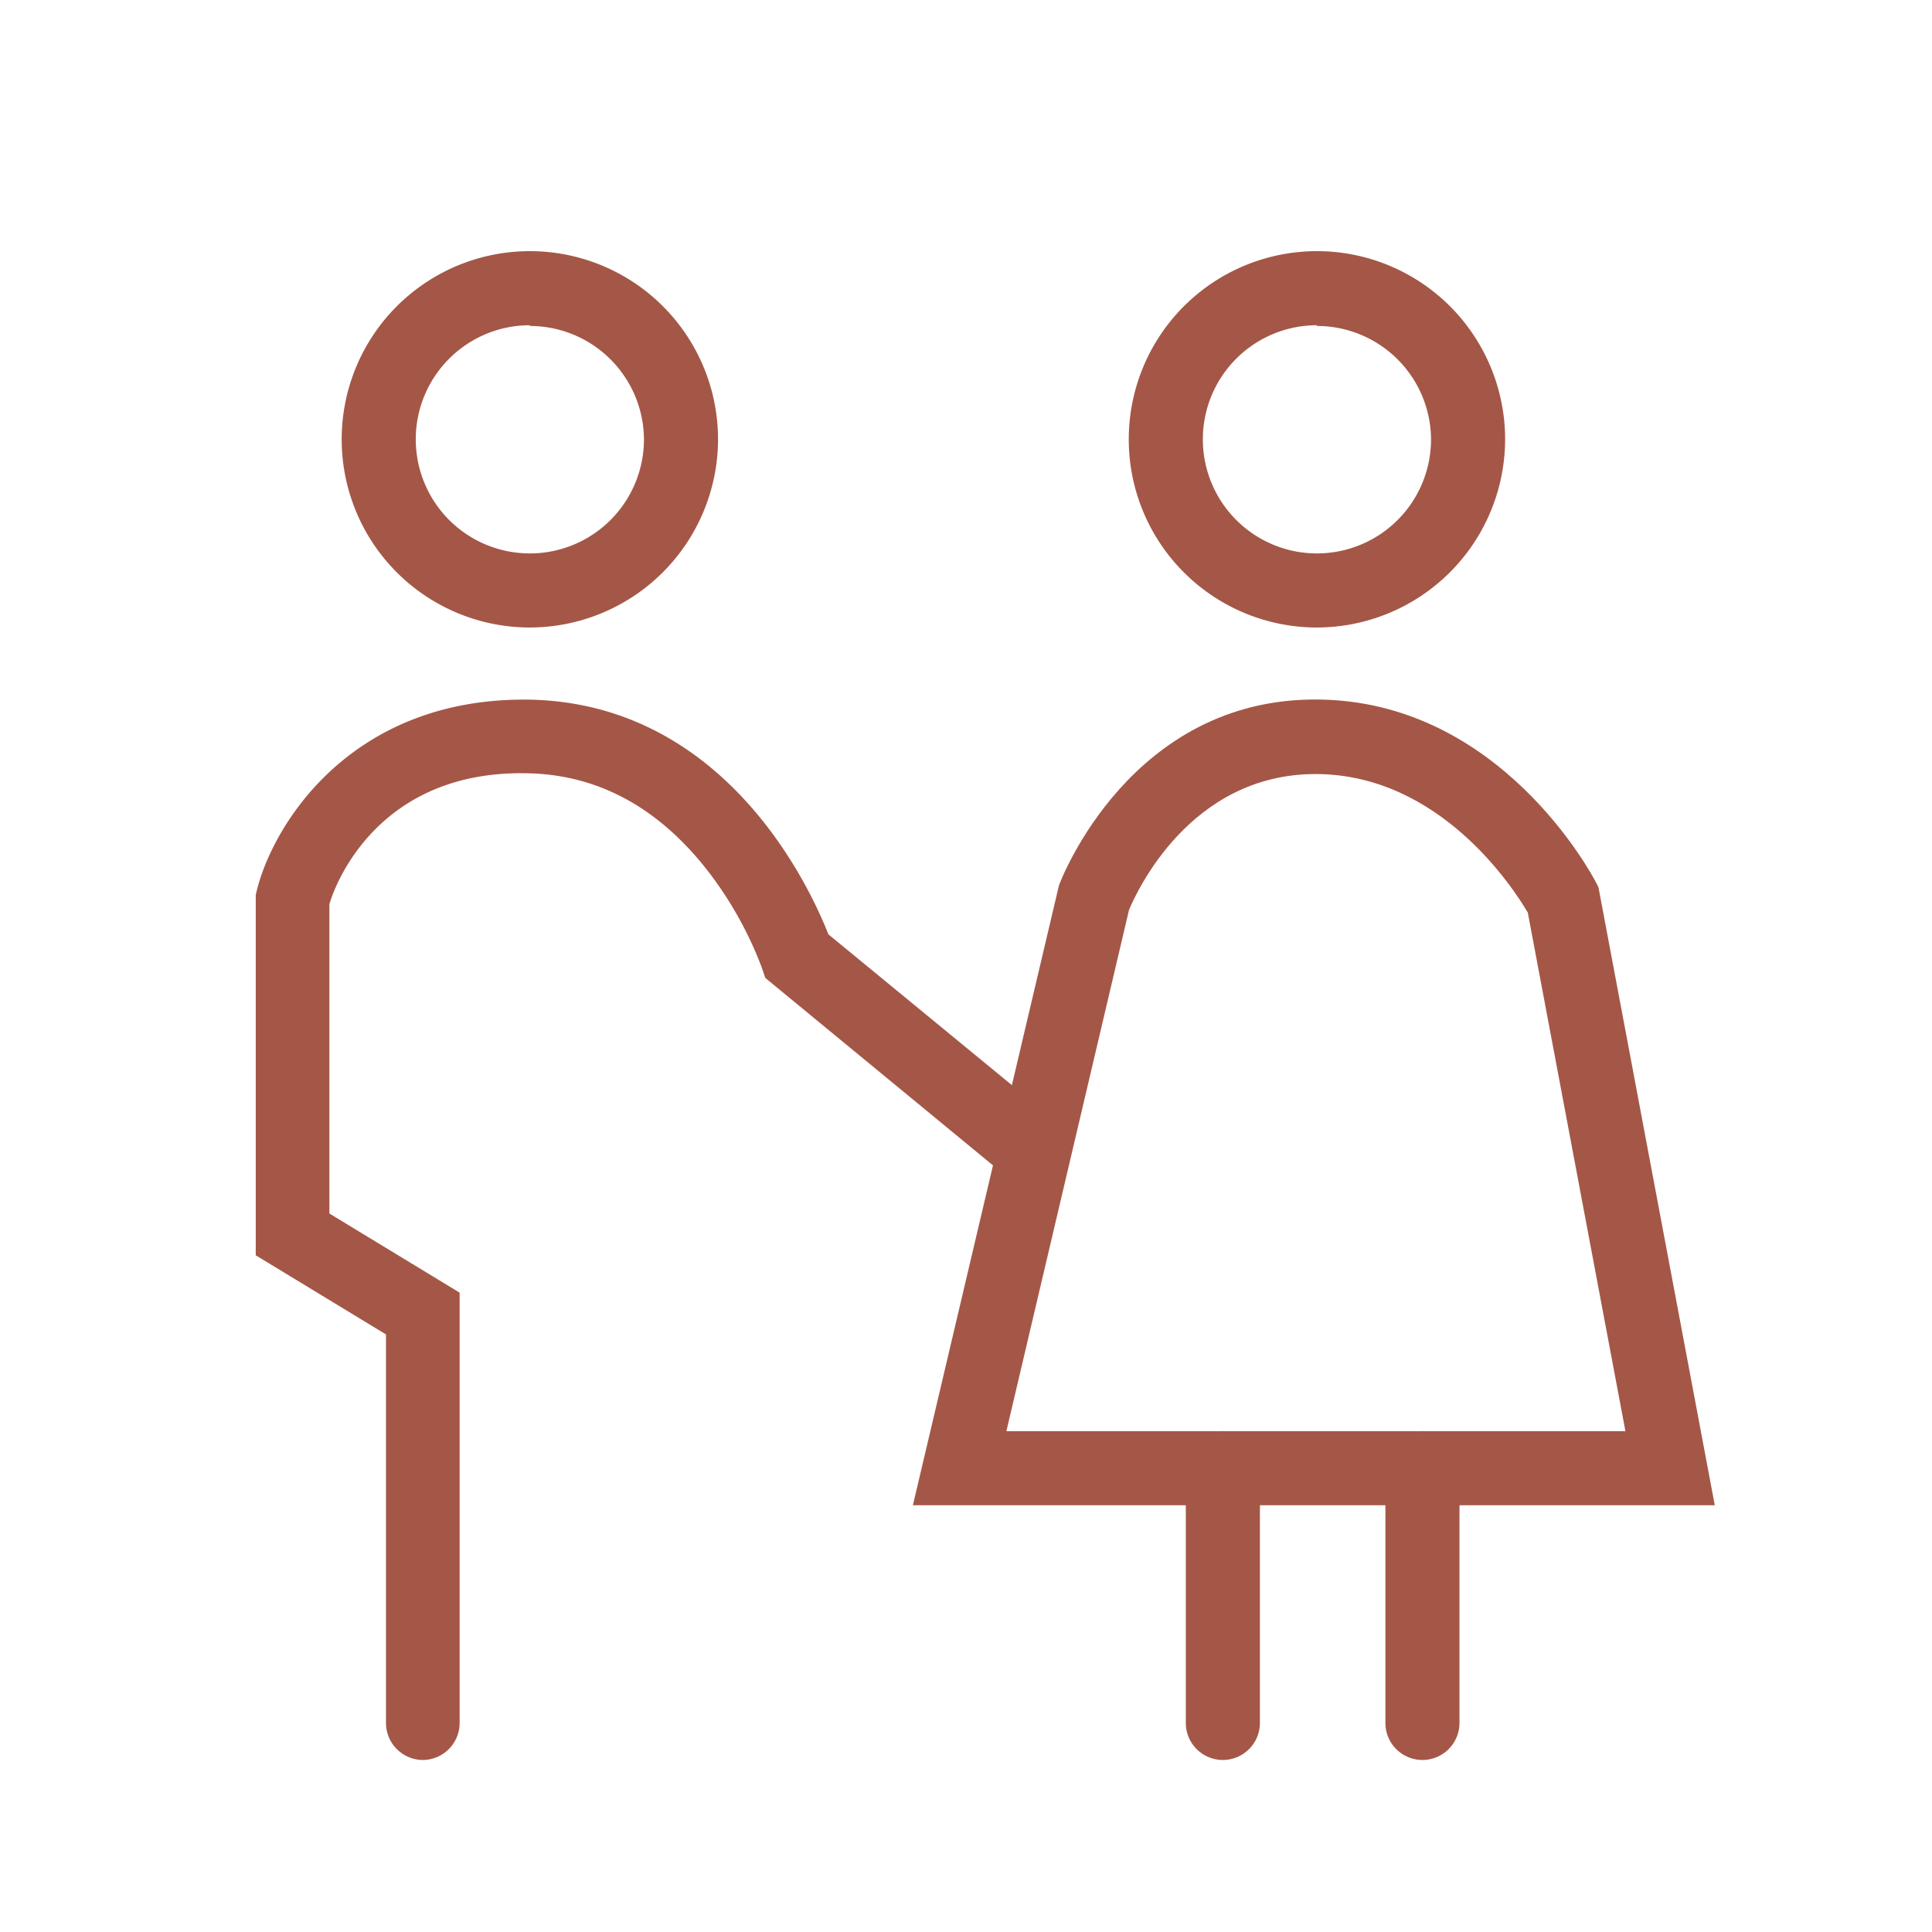 <svg id="レイヤー_1のコピー" data-name="レイヤー 1のコピー" xmlns="http://www.w3.org/2000/svg" viewBox="0 0 130.39 130.39"><defs><style>.cls-1{fill:#a45747;}</style></defs><title>アートボード 3</title><path class="cls-1" d="M35.76,42.35a12.7,12.7,0,1,1,12.7-12.7A12.72,12.72,0,0,1,35.76,42.35Zm0-20.4a7.7,7.7,0,1,0,7.7,7.7A7.7,7.7,0,0,0,35.76,22Z"/><path class="cls-1" d="M88.88,42.35a12.7,12.7,0,1,1,12.7-12.7A12.72,12.72,0,0,1,88.88,42.35Zm0-20.4a7.7,7.7,0,1,0,7.7,7.7A7.7,7.7,0,0,0,88.88,22Z"/><path class="cls-1" d="M28.55,118.78a2.5,2.5,0,0,1-2.5-2.5V90.06l-8.79-5.34V60.4l.07-.3C18.47,55.52,23.81,47,35.82,47.22,49,47.53,54.66,59.89,55.91,63.06L71.34,75.74a2.5,2.5,0,0,1-3.17,3.86L51.65,66l-.23-.68a25.28,25.28,0,0,0-3.75-6.67c-3.3-4.18-7.33-6.35-12-6.46-10-.26-13,7.29-13.44,8.84V81.9l8.79,5.34v29A2.5,2.5,0,0,1,28.55,118.78Z"/><path class="cls-1" d="M115.73,101.59H61.61l9.86-41.84c.19-.52,4.9-12.63,17.42-12.54,12.34.07,18.56,11.84,18.82,12.34l.17.33Zm-47.81-5H109.7l-6.59-35c-.93-1.59-5.88-9.3-14.25-9.35h-.07c-8.5,0-12.1,8-12.59,9.16Z"/><path class="cls-1" d="M82.53,118.78a2.5,2.5,0,0,1-2.5-2.5V99.09a2.5,2.5,0,0,1,5,0v17.19A2.5,2.5,0,0,1,82.53,118.78Z"/><path class="cls-1" d="M96,118.78a2.5,2.5,0,0,1-2.5-2.5V99.09a2.5,2.5,0,0,1,5,0v17.19A2.5,2.5,0,0,1,96,118.78Z"/></svg>